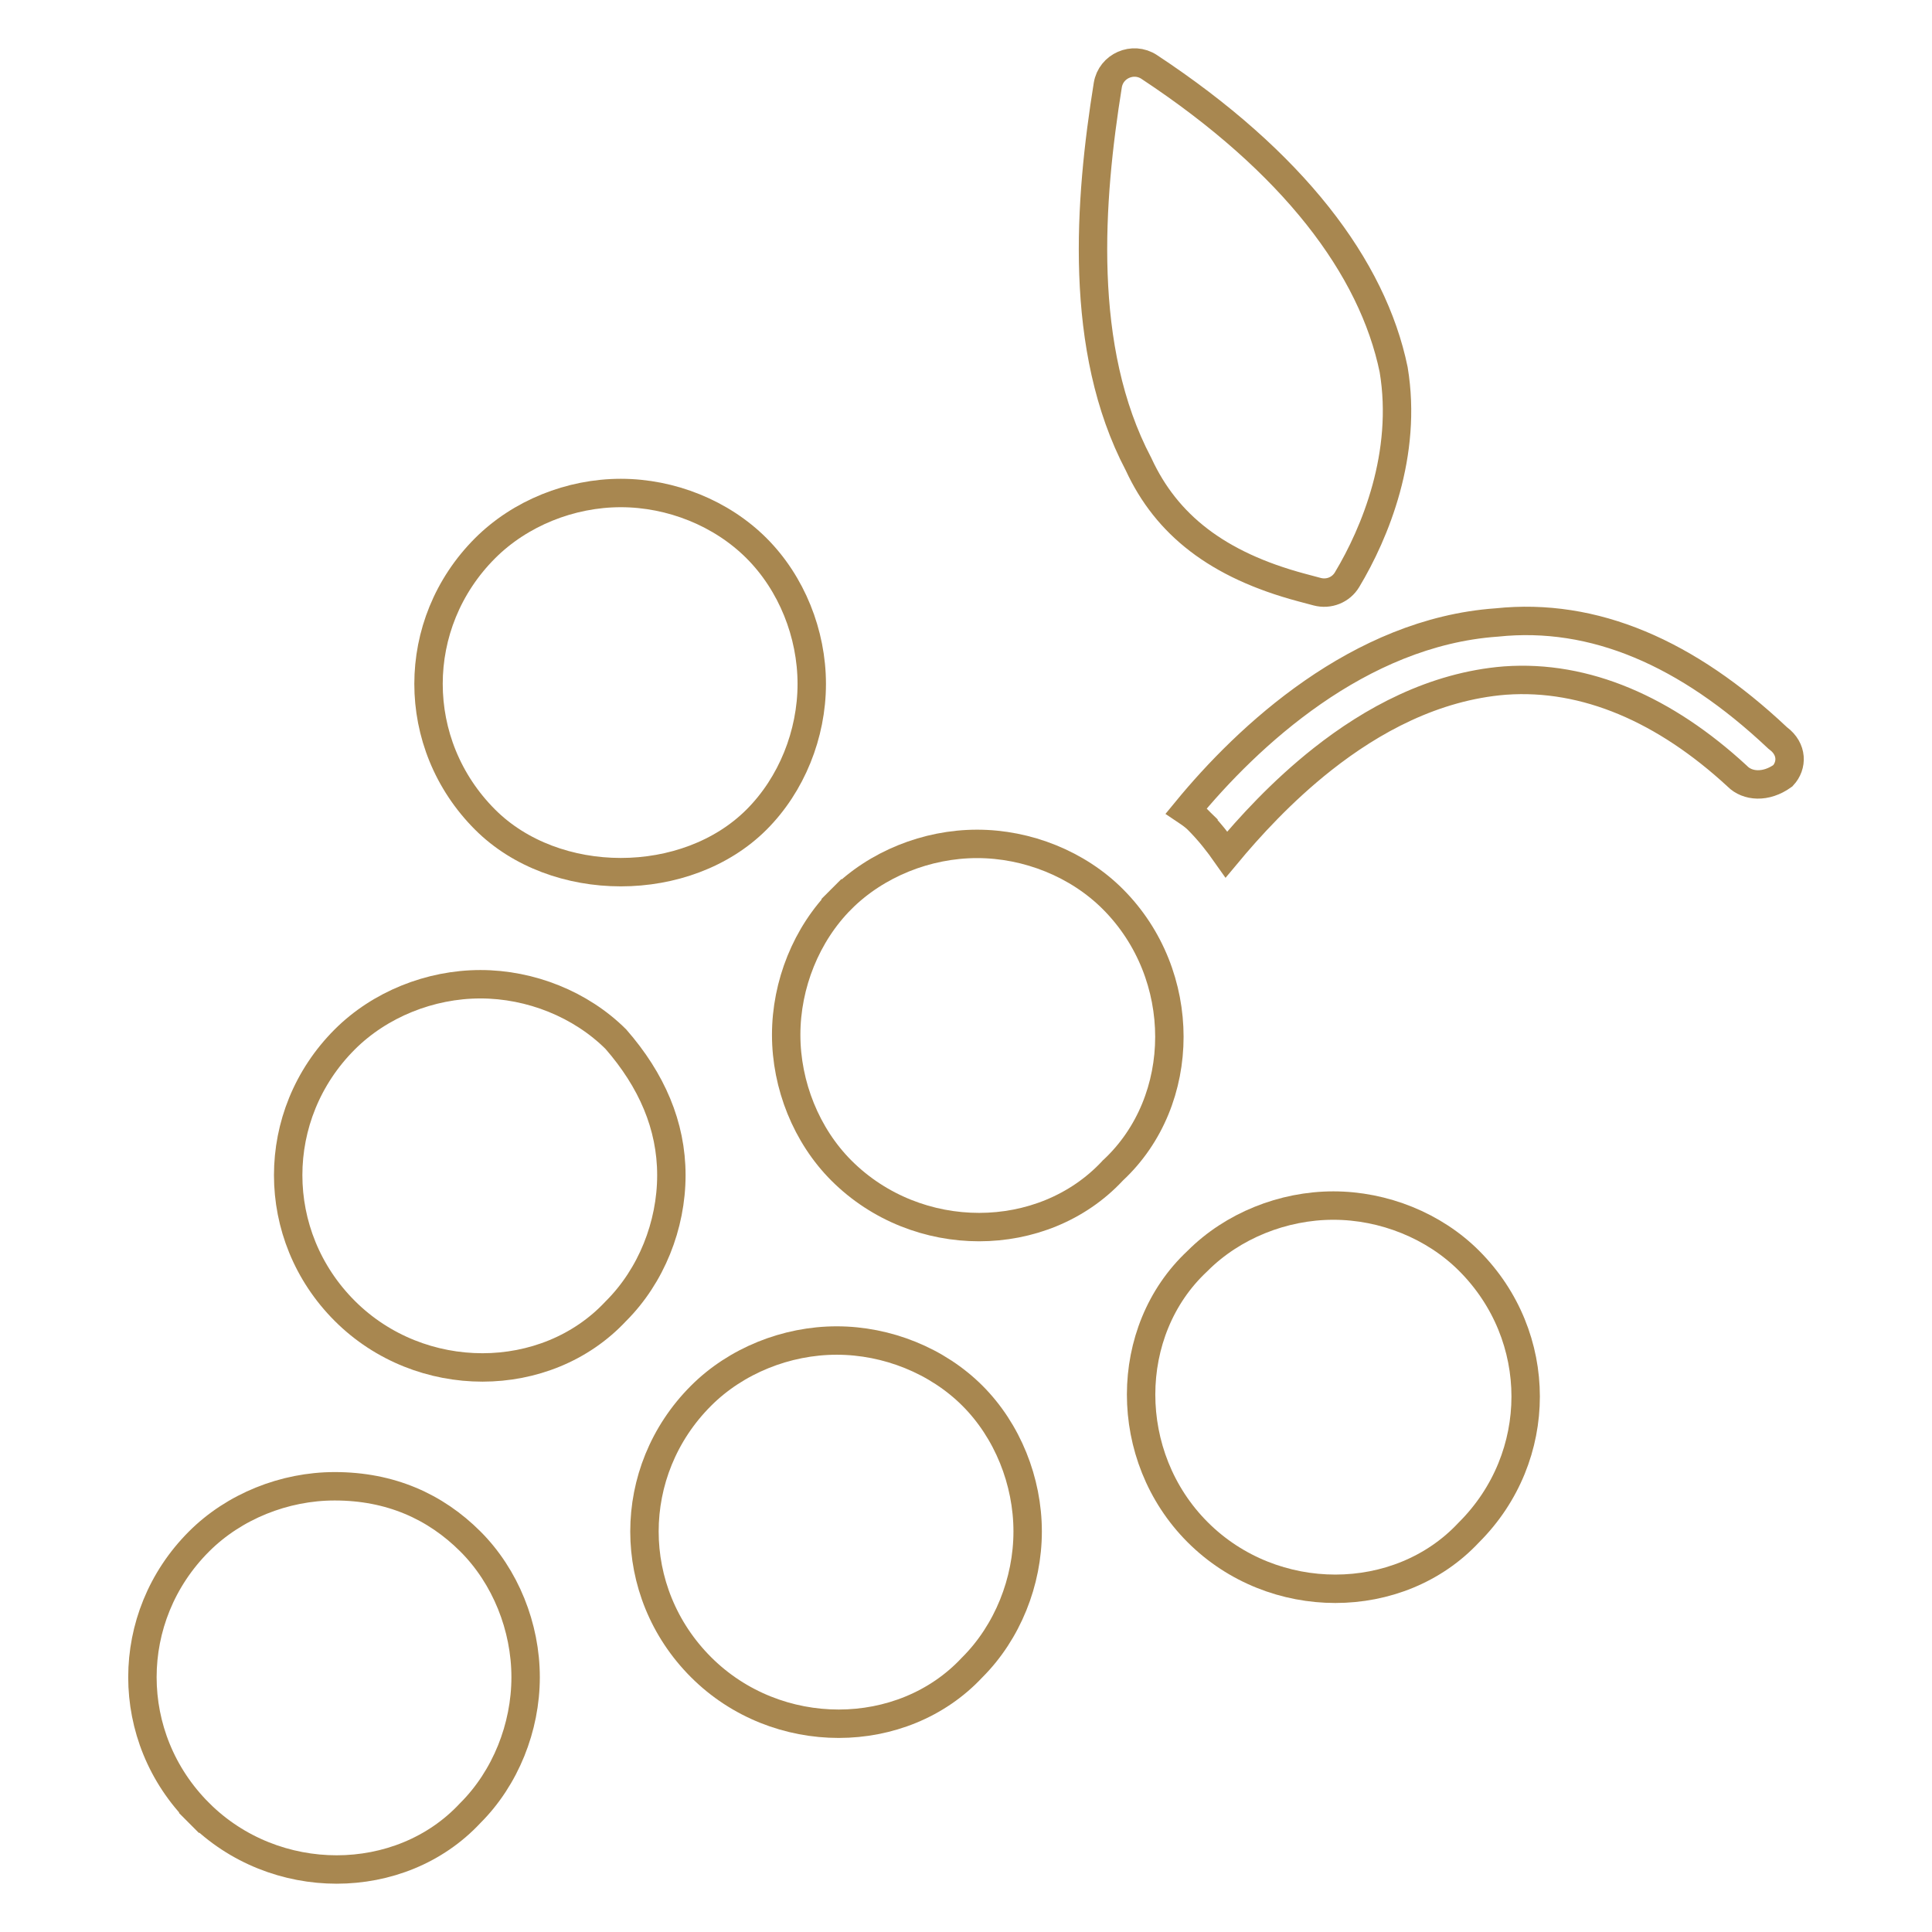 <svg width="68" height="68" viewBox="0 0 68 68" fill="none" xmlns="http://www.w3.org/2000/svg">
<path d="M40.08 16.353L40.075 16.341L40.069 16.33C37.934 12.272 38.341 7.037 38.991 2.994C39.1 2.321 39.876 1.98 40.447 2.356C45.527 5.709 48.311 9.416 49.052 13.01C49.546 15.981 48.401 18.756 47.412 20.403C47.197 20.763 46.769 20.935 46.358 20.825L45.814 20.68C42.832 19.883 41.055 18.457 40.08 16.353Z" stroke="#A88750"/>
<path d="M21.687 46.139L21.681 46.145L21.675 46.151C19.219 48.782 14.796 48.8 12.134 46.139C9.479 43.484 9.479 39.24 12.134 36.585C13.366 35.353 15.137 34.642 16.91 34.642C18.677 34.642 20.443 35.349 21.675 36.574C22.936 38.019 23.63 39.612 23.63 41.362C23.63 43.135 22.919 44.906 21.687 46.139Z" stroke="#A88750"/>
<path d="M39.18 41.187L39.167 41.198L39.156 41.211C36.7 43.842 32.276 43.86 29.614 41.199C28.382 39.966 27.671 38.195 27.671 36.422C27.671 34.649 28.382 32.878 29.614 31.645L29.261 31.292L29.614 31.645C30.847 30.413 32.618 29.702 34.391 29.702C36.164 29.702 37.935 30.413 39.167 31.645C41.829 34.307 41.811 38.731 39.18 41.187Z" stroke="#A88750"/>
<path d="M34.227 58.679L34.221 58.685L34.215 58.691C31.759 61.322 27.335 61.341 24.674 58.679C22.019 56.024 22.019 51.781 24.674 49.126C25.906 47.893 27.677 47.182 29.45 47.182C31.223 47.182 32.994 47.893 34.227 49.126C35.459 50.358 36.17 52.129 36.17 53.902C36.17 55.675 35.459 57.446 34.227 58.679Z" stroke="#A88750"/>
<path d="M62.549 25.956L62.569 25.975L62.591 25.992C63.09 26.366 63.089 26.941 62.751 27.304C62.147 27.739 61.501 27.674 61.155 27.328L61.148 27.321L61.141 27.314C58.603 24.972 55.813 23.75 52.976 23.953L52.976 23.953L52.971 23.953C50.461 24.154 48.279 25.355 46.55 26.719C45.107 27.858 43.956 29.128 43.168 30.075C42.887 29.675 42.568 29.262 42.155 28.848L41.801 29.202L42.155 28.848C42.036 28.73 41.88 28.622 41.756 28.539C43.913 25.911 47.824 22.256 52.667 21.91L52.675 21.91L52.684 21.909C56.102 21.549 59.385 22.978 62.549 25.956Z" stroke="#A88750"/>
<path d="M51.707 53.929L51.701 53.935L51.695 53.941C49.239 56.572 44.816 56.591 42.154 53.929C39.492 51.267 39.511 46.843 42.142 44.388L42.148 44.382L42.154 44.376C43.387 43.143 45.158 42.432 46.931 42.432C48.704 42.432 50.475 43.143 51.707 44.376C54.362 47.031 54.362 51.274 51.707 53.929Z" stroke="#A88750"/>
<path d="M16.557 63.809L16.551 63.815L16.545 63.821C14.089 66.453 9.666 66.471 7.004 63.809L6.65 64.162L7.004 63.809C4.349 61.154 4.349 56.911 7.004 54.256C8.236 53.023 10.007 52.312 11.78 52.312C13.736 52.312 15.319 53.019 16.557 54.256C17.789 55.488 18.5 57.26 18.5 59.032C18.5 60.805 17.789 62.577 16.557 63.809Z" stroke="#A88750"/>
<path d="M28.571 24.072C28.571 25.845 27.86 27.616 26.627 28.848C25.406 30.069 23.641 30.697 21.851 30.697C20.06 30.697 18.295 30.069 17.074 28.848C14.419 26.193 14.419 21.95 17.074 19.295C18.306 18.063 20.078 17.352 21.851 17.352C23.623 17.352 25.395 18.063 26.627 19.295C27.86 20.528 28.571 22.299 28.571 24.072Z" stroke="#A88750"/>
</svg>
